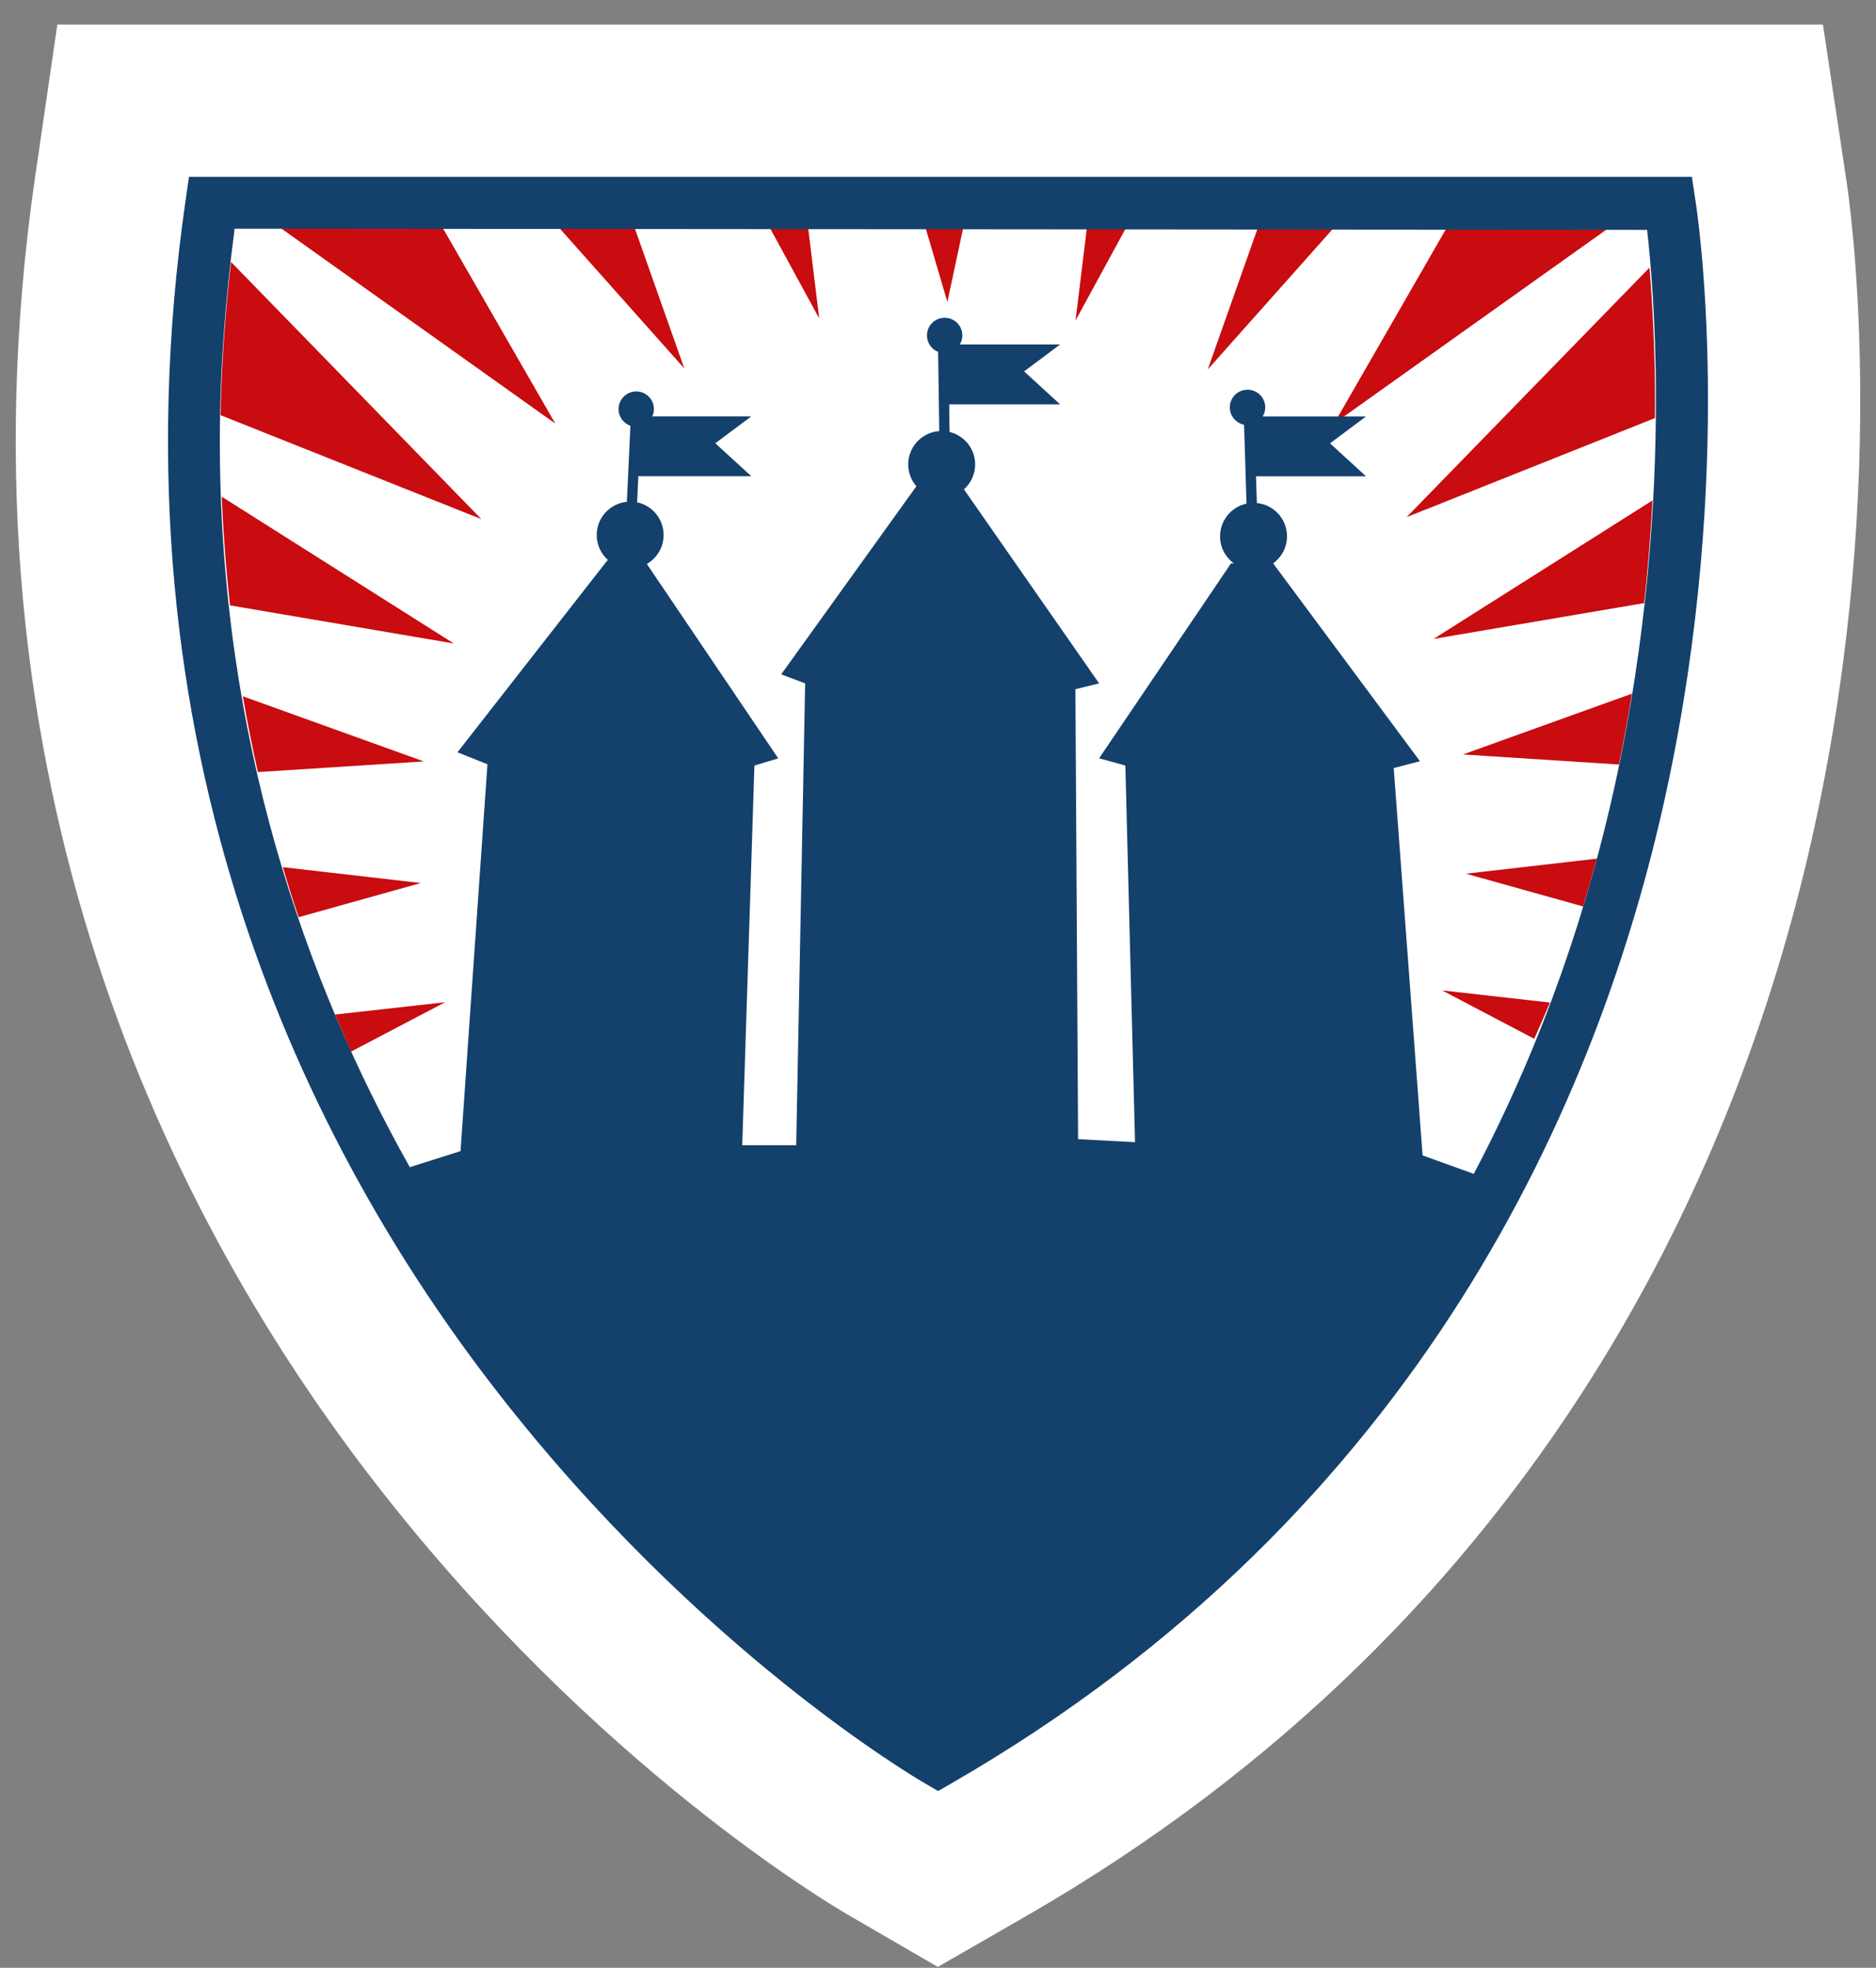 <?xml version="1.0" encoding="utf-8"?>
<!-- Generator: Adobe Illustrator 26.1.0, SVG Export Plug-In . SVG Version: 6.00 Build 0)  -->
<svg version="1.1" id="Laag_1" xmlns="http://www.w3.org/2000/svg" xmlns:xlink="http://www.w3.org/1999/xlink" x="0px" y="0px"
	 viewBox="0 0 308 323" style="enable-background:new 0 0 308 323;" xml:space="preserve">
<rect x="0" y="0" width="308" height="323" fill="#808080" stroke="none"/>
<style type="text/css">
	.st0{fill:#629CCC;stroke:#FFFFFF;stroke-width:50;stroke-miterlimit:10;}
	.st1{fill:#FFFFFF;}
	.st2{fill:none;}
	.st3{fill:#C80C0F;}
	.st4{fill:#14406C;}
</style>
<g>
	<path class="st0" d="M278.34,32.81l-0.57-3.78l-246.74,0l-0.53,3.63c-13.13,90.56,20.55,156.46,51.13,195.78
		c33.09,42.57,68.77,63.44,70.27,64.31l2.12,1.23l2.12-1.22c77.46-44.64,106.58-112.96,117.35-162.42
		C285.14,76.89,278.63,34.58,278.34,32.81z"/>
	<g>
		<path class="st1" d="M278.34,32.81l-0.57-3.58l-246.74-0.2l-0.53,3.63c-13.13,90.56,20.55,156.46,51.13,195.78
			c33.09,42.57,68.77,63.44,70.27,64.31l2.12,1.23l2.12-1.22c77.46-44.64,106.58-112.96,117.35-162.42
			C285.14,76.89,278.63,34.58,278.34,32.81z"/>
		<g>
			<path class="st2" d="M42.35,126.72c-0.93-4.12-1.75-8.26-2.47-12.44l29.71,10.69L42.35,126.72z M49.02,150.55
				c-0.92-2.72-1.77-5.46-2.59-8.21l22.65,2.6L49.02,150.55z M57.64,172.61c-0.9-2.02-1.79-4.04-2.63-6.08l18.06-2.03L57.64,172.61z
				 M37.77,99.37c-0.66-5.9-1.11-11.84-1.36-17.84l38.09,24.09L37.77,99.37z M236.77,162.57l17.69,1.98
				c-0.83,1.99-1.7,3.98-2.58,5.95L236.77,162.57z"/>
			<path class="st3" d="M79.03,85.21L37.93,43c-0.02,0.2-0.05,0.4-0.07,0.61c-0.8,7.09-1.31,14.01-1.55,20.77
				c-0.03,1.25-0.08,2.52-0.09,3.77L79.03,85.21z"/>
			<path class="st3" d="M132.69,37.47c-0.77,0-1.55,0-2.31,0c-1.32,0-2.63,0-3.95,0l8.07,14.8L132.69,37.47z"/>
			<path class="st3" d="M72.69,37.42c-0.37,0-0.76,0-1.12,0c-10.91-0.01-19.76-0.02-25.54-0.02l45.14,32.13L72.69,37.42z"/>
			<path class="st3" d="M104.21,37.45c-0.6,0-1.21,0-1.81,0c-3.62,0-7.13-0.01-10.56-0.01l20.51,23.04L104.21,37.45z"/>
			<path class="st3" d="M57.64,172.61l15.43-8.1L55,166.53C55.85,168.57,56.74,170.59,57.64,172.61z"/>
			<path class="st3" d="M37.77,99.37l36.73,6.25L36.41,81.53C36.66,87.53,37.11,93.47,37.77,99.37z"/>
			<path class="st3" d="M46.44,142.34c0.81,2.75,1.67,5.48,2.59,8.21l20.06-5.61L46.44,142.34z"/>
			<path class="st3" d="M39.87,114.29c0.72,4.17,1.54,8.32,2.47,12.44l27.24-1.75L39.87,114.29z"/>
			<path class="st3" d="M271.7,68.63c0.01-0.72,0.02-1.45,0.02-2.15c0-8.82-0.4-16.14-0.82-21.48c-0.03-0.38-0.06-0.71-0.09-1.07
				l-39.87,40.95L271.7,68.63z"/>
			<path class="st3" d="M184.8,37.52c-1.6,0-3.2,0-4.83,0c-0.51,0-1.03,0-1.54,0l-1.85,15.09L184.8,37.52z"/>
			<path class="st3" d="M263.89,37.58c-5.52,0-14.37-0.01-25.44-0.02c-0.34,0-0.69,0-1.03,0l-18.39,31.96L263.89,37.58z"/>
			<path class="st3" d="M218.85,37.54c-3.62,0-7.33,0-11.18-0.01c-0.4,0-0.81,0-1.21,0l-8.17,23.11L218.85,37.54z"/>
			<path class="st3" d="M236.77,162.57l15.12,7.94c0.88-1.97,1.75-3.96,2.58-5.95L236.77,162.57z"/>
			<path class="st3" d="M269.94,98.99c0.61-5.61,1.04-10.99,1.32-16.08c0.02-0.26,0.03-0.51,0.04-0.77l-35.93,22.73L269.94,98.99z"
				/>
			<path class="st3" d="M259.92,148.79c0.8-2.65,1.55-5.27,2.25-7.85l-21.5,2.47L259.92,148.79z"/>
			<path class="st3" d="M265.8,125.49c0.78-3.81,1.48-7.57,2.07-11.26c0.02-0.13,0.04-0.25,0.06-0.37l-27.75,9.98L265.8,125.49z"/>
			<path class="st3" d="M158.12,37.49c-0.05,0-0.1,0-0.15,0c-2,0-4-0.01-5.99-0.01l3.56,12.08L158.12,37.49z"/>
		</g>
		<path class="st4" d="M278.34,32.81l-0.57-3.78l-246.74,0l-0.53,3.63c-13.13,90.56,20.55,156.46,51.13,195.78
			c33.09,42.57,68.77,63.44,70.27,64.31l2.12,1.23l2.12-1.22c77.46-44.64,106.58-112.96,117.35-162.42
			C285.14,76.89,278.63,34.58,278.34,32.81z M265.14,128.83c-4.22,19.23-11.32,41.41-23.18,63.85l-8.4-3.03l-4.74-63.58l4.31-1.12
			l-24.11-32.48c1.38-0.99,2.28-2.62,2.28-4.44c0-2.85-2.18-5.19-4.95-5.46l-0.14-4.39h18.06l-5.91-5.41l5.91-4.41h-16.96
			c0.26-0.44,0.42-0.94,0.42-1.49c0-1.61-1.31-2.9-2.91-2.9c-1.61,0-2.91,1.29-2.91,2.9c0,1.41,1.01,2.58,2.34,2.85l0.4,12.95
			c-2.48,0.53-4.34,2.74-4.34,5.37c0,1.82,0.89,3.43,2.26,4.43h-0.46l-21.66,32l4.31,1.18l1.59,61.83l-9.35-0.49l-0.44-73.86
			l3.89-0.96l-22.19-31.85c1.12-1,1.84-2.45,1.84-4.09c0-2.58-1.79-4.74-4.2-5.33l-0.06-4.53h18.21l-5.91-5.41l5.91-4.42h-16.47
			c0.27-0.44,0.42-0.94,0.42-1.48c0-1.61-1.3-2.9-2.91-2.9c-1.6,0-2.9,1.29-2.9,2.9c0,1.22,0.76,2.27,1.83,2.7l0.19,13
			c-2.85,0.2-5.1,2.58-5.1,5.47c0,1.38,0.51,2.63,1.34,3.59l-22.19,30.87l3.93,1.48l-1.47,75.81h-8.86l2-62.32l3.91-1.18
			L106.2,92.57c1.64-0.95,2.75-2.72,2.75-4.75c0-2.64-1.86-4.84-4.35-5.37l0.2-4.28h18.55l-5.91-5.41l5.91-4.42h-16.25
			c0.16-0.36,0.26-0.76,0.26-1.18c0-1.61-1.29-2.91-2.9-2.91c-1.6,0-2.91,1.31-2.91,2.91c0,1.26,0.82,2.32,1.95,2.73l-0.58,12.48
			c-2.78,0.27-4.95,2.61-4.95,5.46c0,1.65,0.74,3.14,1.9,4.15l-0.15,0l-24.61,31.5l4.92,1.97l-4.42,63.5l-8.33,2.63
			c-17.16-30.52-31.19-70.39-31.19-119.21c0-11.13,0.85-22.79,2.43-34.83c7.26,0,224.77,0.18,231.9,0.19
			c0.56,4.92,1.45,14.73,1.45,28.01C271.86,82.49,270.44,104.61,265.14,128.83z"/>
	</g>
</g>
</svg>

